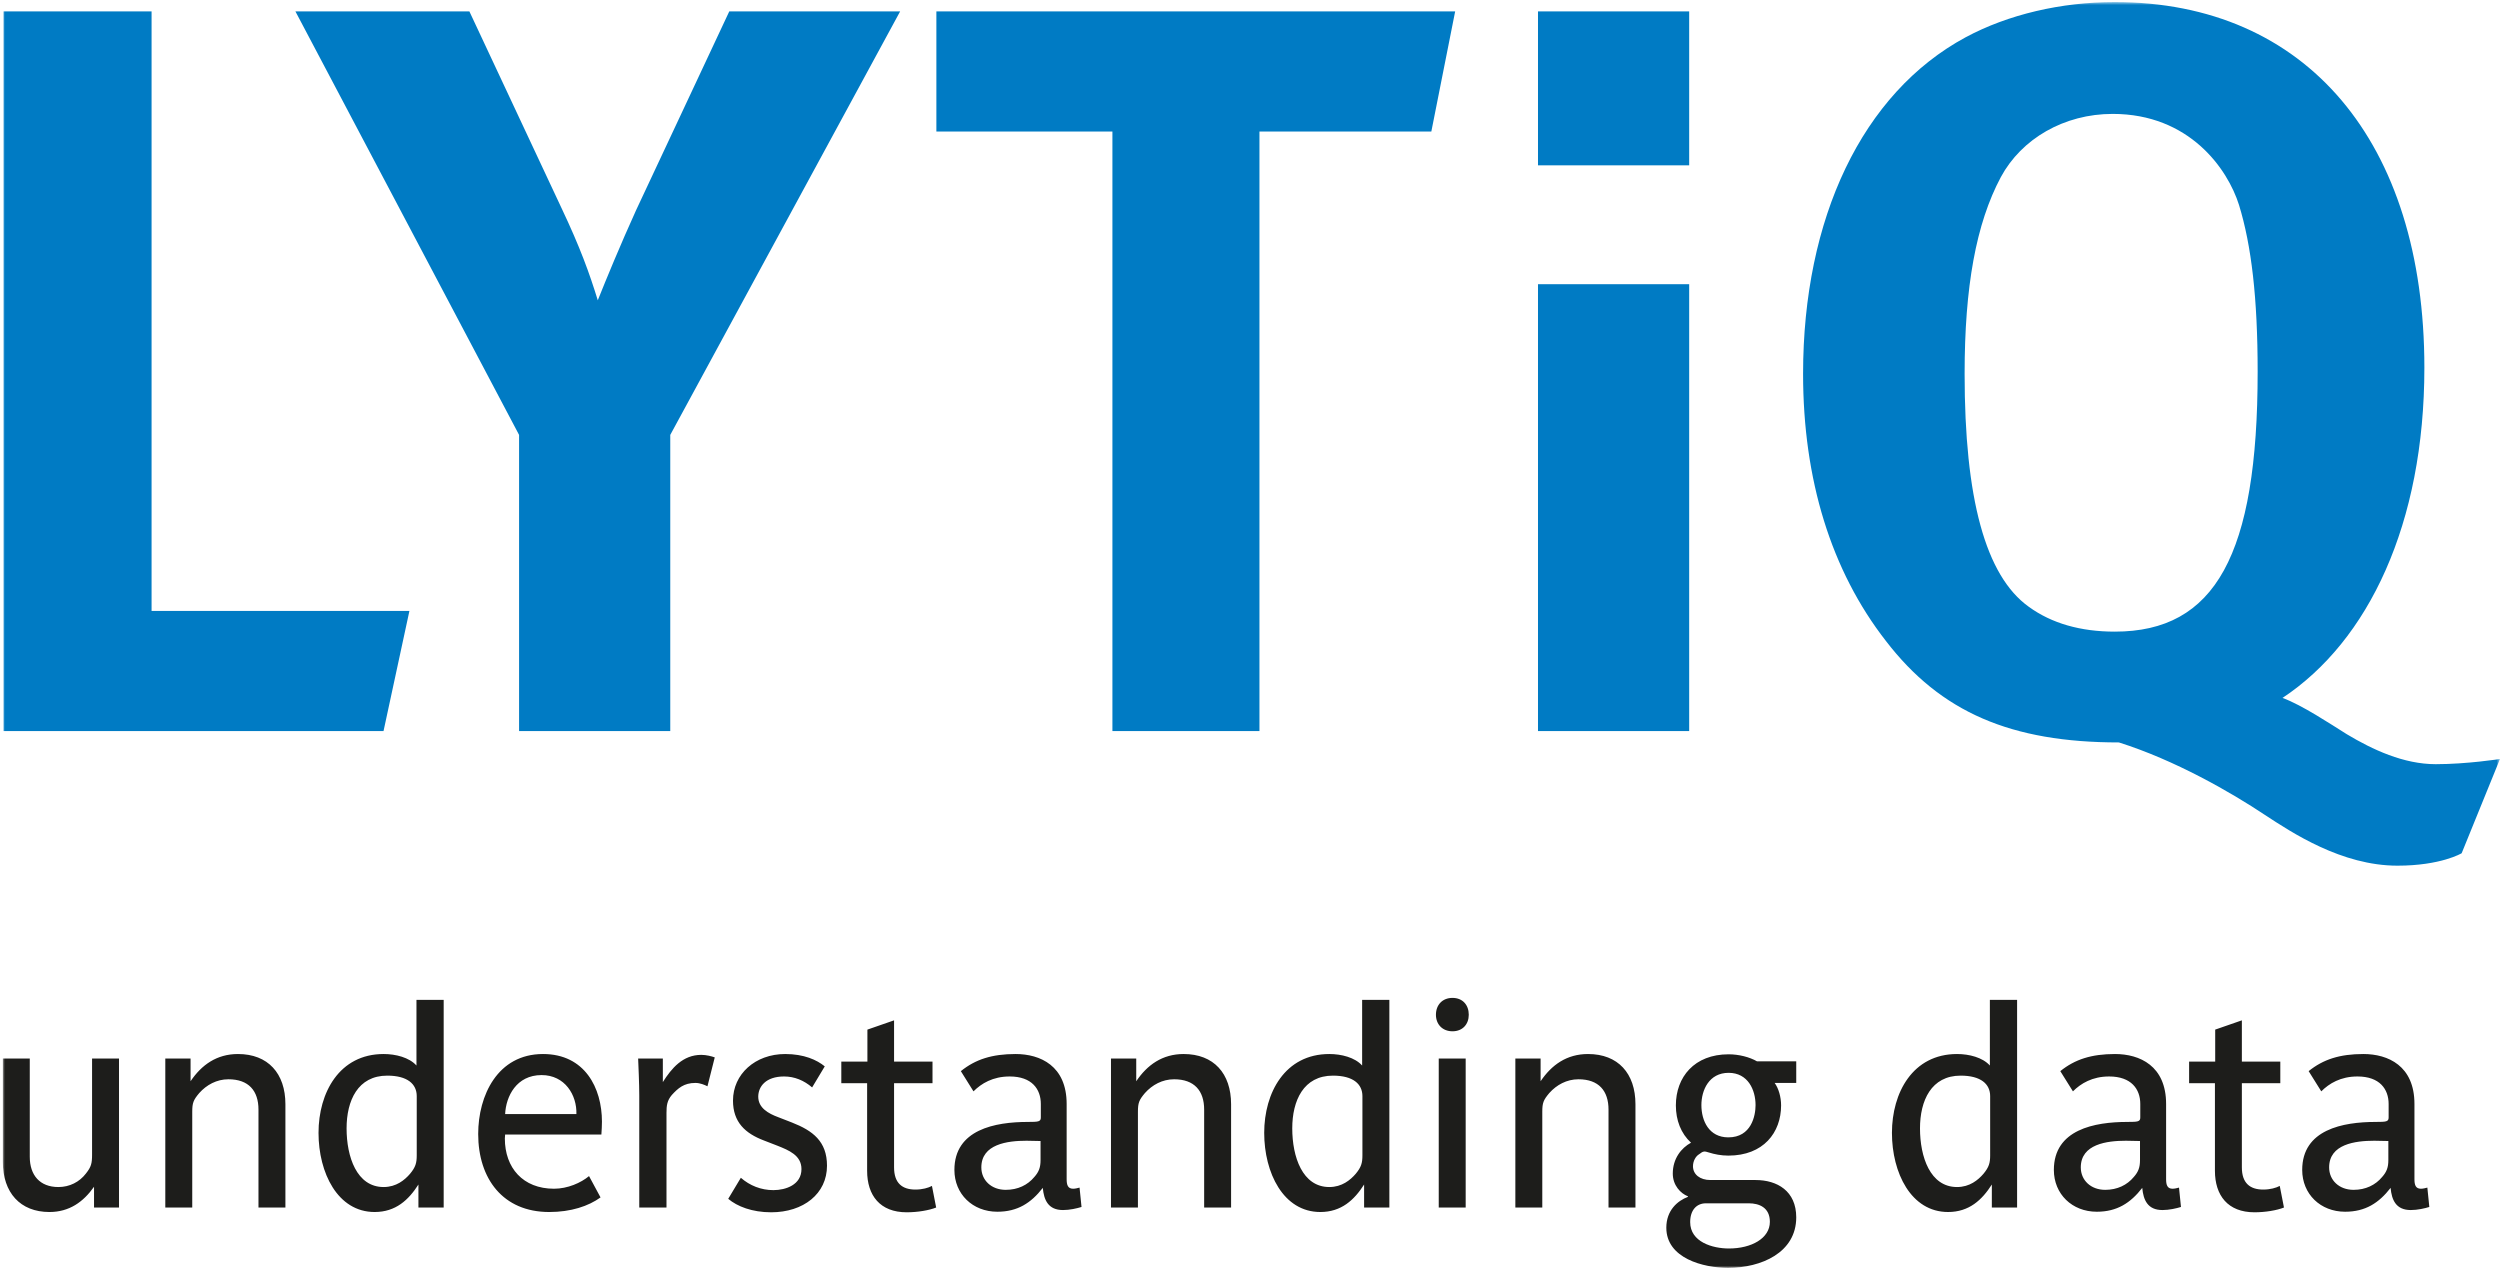 <?xml version="1.0" encoding="UTF-8"?>
<svg width="589px" height="299px" viewBox="0 0 589 299" version="1.1" xmlns="http://www.w3.org/2000/svg" xmlns:xlink="http://www.w3.org/1999/xlink">
    <!-- Generator: Sketch 55.2 (78181) - https://sketchapp.com -->
    <title>Logo_LYTIQ_4c</title>
    <desc>Created with Sketch.</desc>
    <defs>
        <polygon id="path-1" points="0 0 588.325 0 588.325 298.219 0 298.219"></polygon>
    </defs>
    <g id="Page-1" stroke="none" stroke-width="1" fill="none" fill-rule="evenodd">
        <g id="Logo_LYTIQ_4c" transform="translate(0, -1)">
            <g id="g10" transform="translate(295.167, 150.207) scale(-1, 1) rotate(-180) translate(-295.167, -150.207) translate(0.667, 0.707)">
                <g id="g12">
                    <g id="g14-Clipped">
                        <mask id="mask-2" fill="white">
                            <use xlink:href="#path-1"></use>
                        </mask>
                        <g id="path16"></g>
                        <g id="g14" mask="url(#mask-2)">
                            <g transform="translate(-1.333, -1.333)">
                                <g id="g20" transform="translate(1.124, 95.771)">
                                    <path d="M96,60.333 L35.253,60.333 L35.253,201.587 L0.367,201.587 L0.367,32.032 L89.901,32.032 L96,60.333 Z M211.616,201.587 L171.361,201.587 L149.405,154.747 C145.745,146.695 142.331,138.401 140.379,133.521 C138.427,139.864 136.231,145.964 131.84,155.235 L110.127,201.587 L69.141,201.587 L121.837,101.805 L121.837,32.032 L157.456,32.032 L157.456,101.805 L211.616,201.587 Z M342.379,201.587 L220.153,201.587 L220.153,173.288 L261.627,173.288 L261.627,32.032 L296.269,32.032 L296.269,173.288 L336.767,173.288 L342.379,201.587 Z M361.893,165.317 L397.513,165.317 L397.513,201.587 L361.893,201.587 L361.893,165.317 Z M361.893,137.317 L361.893,32.033 L397.513,32.033 L397.513,137.317 L361.893,137.317 Z M588.535,25.447 C588.535,25.447 580.727,24.227 573.408,24.227 C565.845,24.227 558.527,27.641 552.428,31.301 C548.524,33.741 541.939,38.133 537.303,39.84 C557.551,53.257 570.725,80.825 570.725,117.664 C570.725,170.848 542.913,203.783 497.779,203.783 C485.095,203.783 472.652,200.856 462.649,195.487 C438.253,182.313 424.348,152.795 424.348,116.199 C424.348,91.315 430.936,69.848 443.864,53.257 C456.795,36.424 473.384,29.351 498.756,29.351 C511.931,25.201 525.105,17.639 533.155,12.272 C539.499,8.125 551.209,0.317 564.381,0.317 C574.628,0.317 579.508,3.247 579.508,3.247 L588.535,25.447 Z M531.445,116.688 C531.445,73.507 521.444,55.455 497.779,55.455 C489.729,55.455 482.899,57.405 477.532,61.308 C467.285,68.628 462.405,86.924 462.405,116.199 C462.405,136.693 465.089,151.575 470.944,162.553 C475.824,171.58 485.827,177.433 497.292,177.433 C515.345,177.433 524.373,164.505 527.056,155.967 C529.983,146.452 531.445,134.009 531.445,116.688 L531.445,116.688 Z" id="path22" fill="#007BC4" fill-rule="nonzero"></path>
                                </g>
                                <g id="g24" transform="translate(0.704, 0.881)">
                                    <path d="M28,14.667 L28,49.773 L21.653,49.773 L21.653,27.163 C21.653,25.047 21.455,24.252 20.199,22.667 C18.677,20.683 16.364,19.493 13.719,19.493 C9.356,19.493 6.976,22.269 6.976,26.633 L6.976,49.773 L0.628,49.773 L0.628,25.443 C0.628,18.171 4.728,13.609 11.604,13.609 C16.297,13.609 19.604,15.989 22.116,19.559 L22.116,14.667 L28,14.667 Z M67.205,14.667 L67.205,38.997 C67.205,46.269 63.105,50.831 56.032,50.831 C51.007,50.831 47.437,48.252 44.859,44.417 L44.859,49.773 L38.908,49.773 L38.908,14.667 L45.255,14.667 L45.255,37.212 C45.255,39.327 45.52,39.988 46.908,41.64 C48.627,43.559 51.007,44.881 53.784,44.881 C58.544,44.881 60.859,42.171 60.859,37.74 L60.859,14.667 L67.205,14.667 Z M104.493,14.667 L104.493,63.589 L98.08,63.589 L98.08,48.12 C96.361,50.036 93.187,50.831 90.344,50.831 C79.899,50.831 75.005,41.708 75.005,32.252 C75.005,22.864 79.501,13.609 88.228,13.609 C93.187,13.609 96.228,16.452 98.543,20.087 L98.543,14.667 L104.493,14.667 Z M98.145,26.964 C98.145,25.179 97.881,24.187 96.559,22.6 C95.303,21.144 93.32,19.493 90.344,19.493 C83.997,19.493 81.617,26.633 81.617,33.309 C81.617,39.856 84.261,45.74 91.204,45.74 C95.964,45.74 98.145,43.756 98.145,40.915 L98.145,26.964 Z M141.78,34.897 C141.78,42.832 137.747,50.831 127.896,50.831 C117.185,50.831 112.624,41.047 112.624,31.988 C112.624,21.475 118.441,13.609 129.351,13.609 C134.508,13.609 138.607,14.997 141.449,17.047 L138.739,22.072 C136.821,20.484 133.715,19.095 130.475,19.095 C123.203,19.095 118.904,23.989 118.904,30.931 C118.904,31.26 118.971,31.591 118.971,31.856 L141.648,31.856 C141.715,32.848 141.78,33.972 141.78,34.897 L141.78,34.897 Z M135.764,36.683 L118.971,36.683 C119.169,40.848 121.616,45.871 127.565,45.871 C133.053,45.871 135.896,41.179 135.764,36.683 L135.764,36.683 Z M168.357,50.036 C167.631,50.303 166.375,50.633 165.184,50.633 C160.82,50.633 158.176,47.46 156.127,44.22 L156.127,49.773 L150.308,49.773 C150.375,48.055 150.573,43.889 150.573,41.047 L150.573,14.667 L156.987,14.667 L156.987,36.947 C156.987,38.667 157.119,39.856 158.243,41.179 C159.697,42.765 161.085,44.021 163.796,44.021 C164.92,44.021 165.977,43.559 166.639,43.228 L168.357,50.036 Z M194.803,24.517 C194.803,30.269 191.431,32.781 186.539,34.697 L183.299,35.956 C180.985,36.813 178.605,38.137 178.605,40.781 C178.605,43.161 180.391,45.543 184.688,45.543 C187.133,45.543 189.381,44.616 191.299,42.964 L194.275,47.921 C192.423,49.443 189.381,50.831 184.952,50.831 C177.877,50.831 172.655,46.071 172.655,39.856 C172.655,34.765 175.564,32.121 179.927,30.468 L183.167,29.212 C185.812,28.153 188.787,26.964 188.787,23.724 C188.787,20.021 185.084,18.765 182.175,18.765 C179.267,18.765 176.621,19.824 174.505,21.675 L171.531,16.716 C173.647,14.931 177.151,13.543 181.647,13.543 C189.249,13.543 194.803,17.907 194.803,24.517 L194.803,24.517 Z M220.521,14.667 L219.529,19.756 C218.669,19.295 217.281,18.897 215.628,18.897 C212.521,18.897 210.604,20.417 210.604,24.121 L210.604,43.955 L219.661,43.955 L219.661,49.047 L210.604,49.047 L210.604,58.765 L204.323,56.583 L204.323,49.047 L198.175,49.047 L198.175,43.955 L204.257,43.955 L204.257,23.328 C204.257,17.509 207.299,13.543 213.579,13.543 C216.157,13.543 218.868,14.005 220.521,14.667 L220.521,14.667 Z M254.768,14.799 L254.305,19.361 C253.843,19.228 253.248,19.095 252.785,19.095 C251.528,19.095 251.264,20.021 251.264,21.344 L251.264,39.063 C251.264,48.055 245.049,50.831 239.231,50.831 C233.677,50.831 229.777,49.575 226.339,46.799 L229.315,42.036 C231.165,43.889 233.876,45.543 237.843,45.543 C243.065,45.543 245.181,42.567 245.181,39.063 L245.181,35.889 C245.181,34.897 244.653,34.832 242.14,34.832 C234.405,34.832 224.819,33.047 224.819,23.525 C224.819,17.84 229.116,13.675 234.933,13.675 C239.695,13.675 242.868,15.724 245.644,19.295 C245.909,16.452 246.9,14.072 250.404,14.072 C251.992,14.072 253.711,14.468 254.768,14.799 L254.768,14.799 Z M245.116,25.84 C245.116,24.121 244.719,23.063 243.661,21.872 C242.075,19.956 239.76,18.832 236.917,18.832 C233.545,18.832 231.165,21.08 231.165,24.121 C231.165,29.608 237.315,30.401 241.809,30.401 C242.933,30.401 244.057,30.336 245.116,30.336 L245.116,25.84 Z M290.007,14.667 L290.007,38.997 C290.007,46.269 285.908,50.831 278.833,50.831 C273.809,50.831 270.239,48.252 267.66,44.417 L267.66,49.773 L261.709,49.773 L261.709,14.667 L268.057,14.667 L268.057,37.212 C268.057,39.327 268.321,39.988 269.709,41.64 C271.428,43.559 273.809,44.881 276.585,44.881 C281.345,44.881 283.66,42.171 283.66,37.74 L283.66,14.667 L290.007,14.667 Z M327.296,14.667 L327.296,63.589 L320.881,63.589 L320.881,48.12 C319.163,50.036 315.989,50.831 313.147,50.831 C302.7,50.831 297.808,41.708 297.808,32.252 C297.808,22.864 302.304,13.609 311.029,13.609 C315.989,13.609 319.029,16.452 321.345,20.087 L321.345,14.667 L327.296,14.667 Z M320.948,26.964 C320.948,25.179 320.684,24.187 319.361,22.6 C318.104,21.144 316.121,19.493 313.147,19.493 C306.799,19.493 304.417,26.633 304.417,33.309 C304.417,39.856 307.064,45.74 314.007,45.74 C318.765,45.74 320.948,43.756 320.948,40.915 L320.948,26.964 Z M346.004,60.085 C346.004,62.401 344.549,64.055 342.169,64.055 C339.791,64.055 338.268,62.401 338.268,60.085 C338.268,57.839 339.791,56.187 342.169,56.187 C344.549,56.187 346.004,57.839 346.004,60.085 L346.004,60.085 Z M345.276,49.773 L338.929,49.773 L338.929,14.667 L345.276,14.667 L345.276,49.773 Z M385.275,14.667 L385.275,38.997 C385.275,46.269 381.176,50.831 374.101,50.831 C369.077,50.831 365.507,48.252 362.928,44.417 L362.928,49.773 L356.979,49.773 L356.979,14.667 L363.325,14.667 L363.325,37.212 C363.325,39.327 363.589,39.988 364.977,41.64 C366.696,43.559 369.077,44.881 371.853,44.881 C376.615,44.881 378.928,42.171 378.928,37.74 L378.928,14.667 L385.275,14.667 Z M423.157,12.352 C423.157,18.568 418.663,21.144 413.572,21.144 L402.927,21.144 C400.48,21.144 398.828,22.468 398.828,24.385 C398.828,25.64 399.489,26.765 400.283,27.228 C401.273,28.021 401.539,27.956 402.596,27.625 C403.853,27.228 405.439,26.897 407.159,26.897 C415.423,26.897 419.588,32.317 419.588,38.732 C419.588,40.716 418.992,42.765 418.067,44.021 L423.157,44.021 L423.157,49.112 L413.903,49.112 C412.184,50.104 409.671,50.765 407.224,50.765 C399.159,50.765 394.796,45.409 394.796,38.732 C394.796,35.228 395.985,32.121 398.365,29.939 C396.051,28.683 394.069,26.171 394.069,22.667 C394.069,19.889 395.917,17.972 397.637,17.309 L397.637,17.179 C395.192,16.252 392.547,14.005 392.547,9.907 C392.547,2.699 401.273,0.452 407.092,0.452 C414.893,0.452 423.157,4.023 423.157,12.352 L423.157,12.352 Z M413.572,38.799 C413.572,36.287 412.58,31.195 407.159,31.195 C402.596,31.195 400.811,35.095 400.811,38.799 C400.811,42.303 402.596,46.401 407.224,46.401 C411.788,46.401 413.572,42.367 413.572,38.799 L413.572,38.799 Z M416.943,11.295 C416.943,7.395 412.58,5.013 407.291,5.013 C403.457,5.013 398.167,6.533 398.167,11.229 C398.167,14.072 399.687,15.659 401.869,15.659 L411.984,15.659 C414.431,15.659 416.943,14.667 416.943,11.295 L416.943,11.295 Z M475.189,14.667 L475.189,63.589 L468.776,63.589 L468.776,48.12 C467.057,50.036 463.884,50.831 461.04,50.831 C450.595,50.831 445.703,41.708 445.703,32.252 C445.703,22.864 450.196,13.609 458.925,13.609 C463.884,13.609 466.925,16.452 469.239,20.087 L469.239,14.667 L475.189,14.667 Z M468.843,26.964 C468.843,25.179 468.577,24.187 467.256,22.6 C465.999,21.144 464.017,19.493 461.04,19.493 C454.695,19.493 452.313,26.633 452.313,33.309 C452.313,39.856 454.96,45.74 461.9,45.74 C466.66,45.74 468.843,43.756 468.843,40.915 L468.843,26.964 Z M513.799,14.799 L513.336,19.361 C512.873,19.228 512.279,19.095 511.816,19.095 C510.559,19.095 510.296,20.021 510.296,21.344 L510.296,39.063 C510.296,48.055 504.08,50.831 498.261,50.831 C492.708,50.831 488.808,49.575 485.369,46.799 L488.345,42.036 C490.196,43.889 492.908,45.543 496.873,45.543 C502.096,45.543 504.212,42.567 504.212,39.063 L504.212,35.889 C504.212,34.897 503.684,34.832 501.171,34.832 C493.436,34.832 483.851,33.047 483.851,23.525 C483.851,17.84 488.147,13.675 493.965,13.675 C498.725,13.675 501.9,15.724 504.676,19.295 C504.94,16.452 505.931,14.072 509.435,14.072 C511.023,14.072 512.741,14.468 513.799,14.799 L513.799,14.799 Z M504.147,25.84 C504.147,24.121 503.749,23.063 502.692,21.872 C501.105,19.956 498.791,18.832 495.948,18.832 C492.577,18.832 490.196,21.08 490.196,24.121 C490.196,29.608 496.345,30.401 500.84,30.401 C501.965,30.401 503.088,30.336 504.147,30.336 L504.147,25.84 Z M538.064,14.667 L537.072,19.756 C536.211,19.295 534.823,18.897 533.171,18.897 C530.064,18.897 528.145,20.417 528.145,24.121 L528.145,43.955 L537.203,43.955 L537.203,49.047 L528.145,49.047 L528.145,58.765 L521.863,56.583 L521.863,49.047 L515.716,49.047 L515.716,43.955 L521.799,43.955 L521.799,23.328 C521.799,17.509 524.84,13.543 531.121,13.543 C533.699,13.543 536.411,14.005 538.064,14.667 L538.064,14.667 Z M572.309,14.799 L571.847,19.361 C571.384,19.228 570.789,19.095 570.327,19.095 C569.069,19.095 568.805,20.021 568.805,21.344 L568.805,39.063 C568.805,48.055 562.591,50.831 556.773,50.831 C551.219,50.831 547.319,49.575 543.88,46.799 L546.856,42.036 C548.707,43.889 551.417,45.543 555.384,45.543 C560.608,45.543 562.723,42.567 562.723,39.063 L562.723,35.889 C562.723,34.897 562.195,34.832 559.681,34.832 C551.947,34.832 542.361,33.047 542.361,23.525 C542.361,17.84 546.657,13.675 552.475,13.675 C557.236,13.675 560.411,15.724 563.187,19.295 C563.451,16.452 564.441,14.072 567.947,14.072 C569.533,14.072 571.252,14.468 572.309,14.799 L572.309,14.799 Z M562.657,25.84 C562.657,24.121 562.26,23.063 561.203,21.872 C559.616,19.956 557.301,18.832 554.46,18.832 C551.087,18.832 548.707,21.08 548.707,24.121 C548.707,29.608 554.856,30.401 559.351,30.401 C560.475,30.401 561.599,30.336 562.657,30.336 L562.657,25.84 Z" id="path26" fill="#1D1D1B" fill-rule="nonzero"></path>
                                </g>
                            </g>
                        </g>
                    </g>
                </g>
            </g>
        </g>
    </g>
</svg>